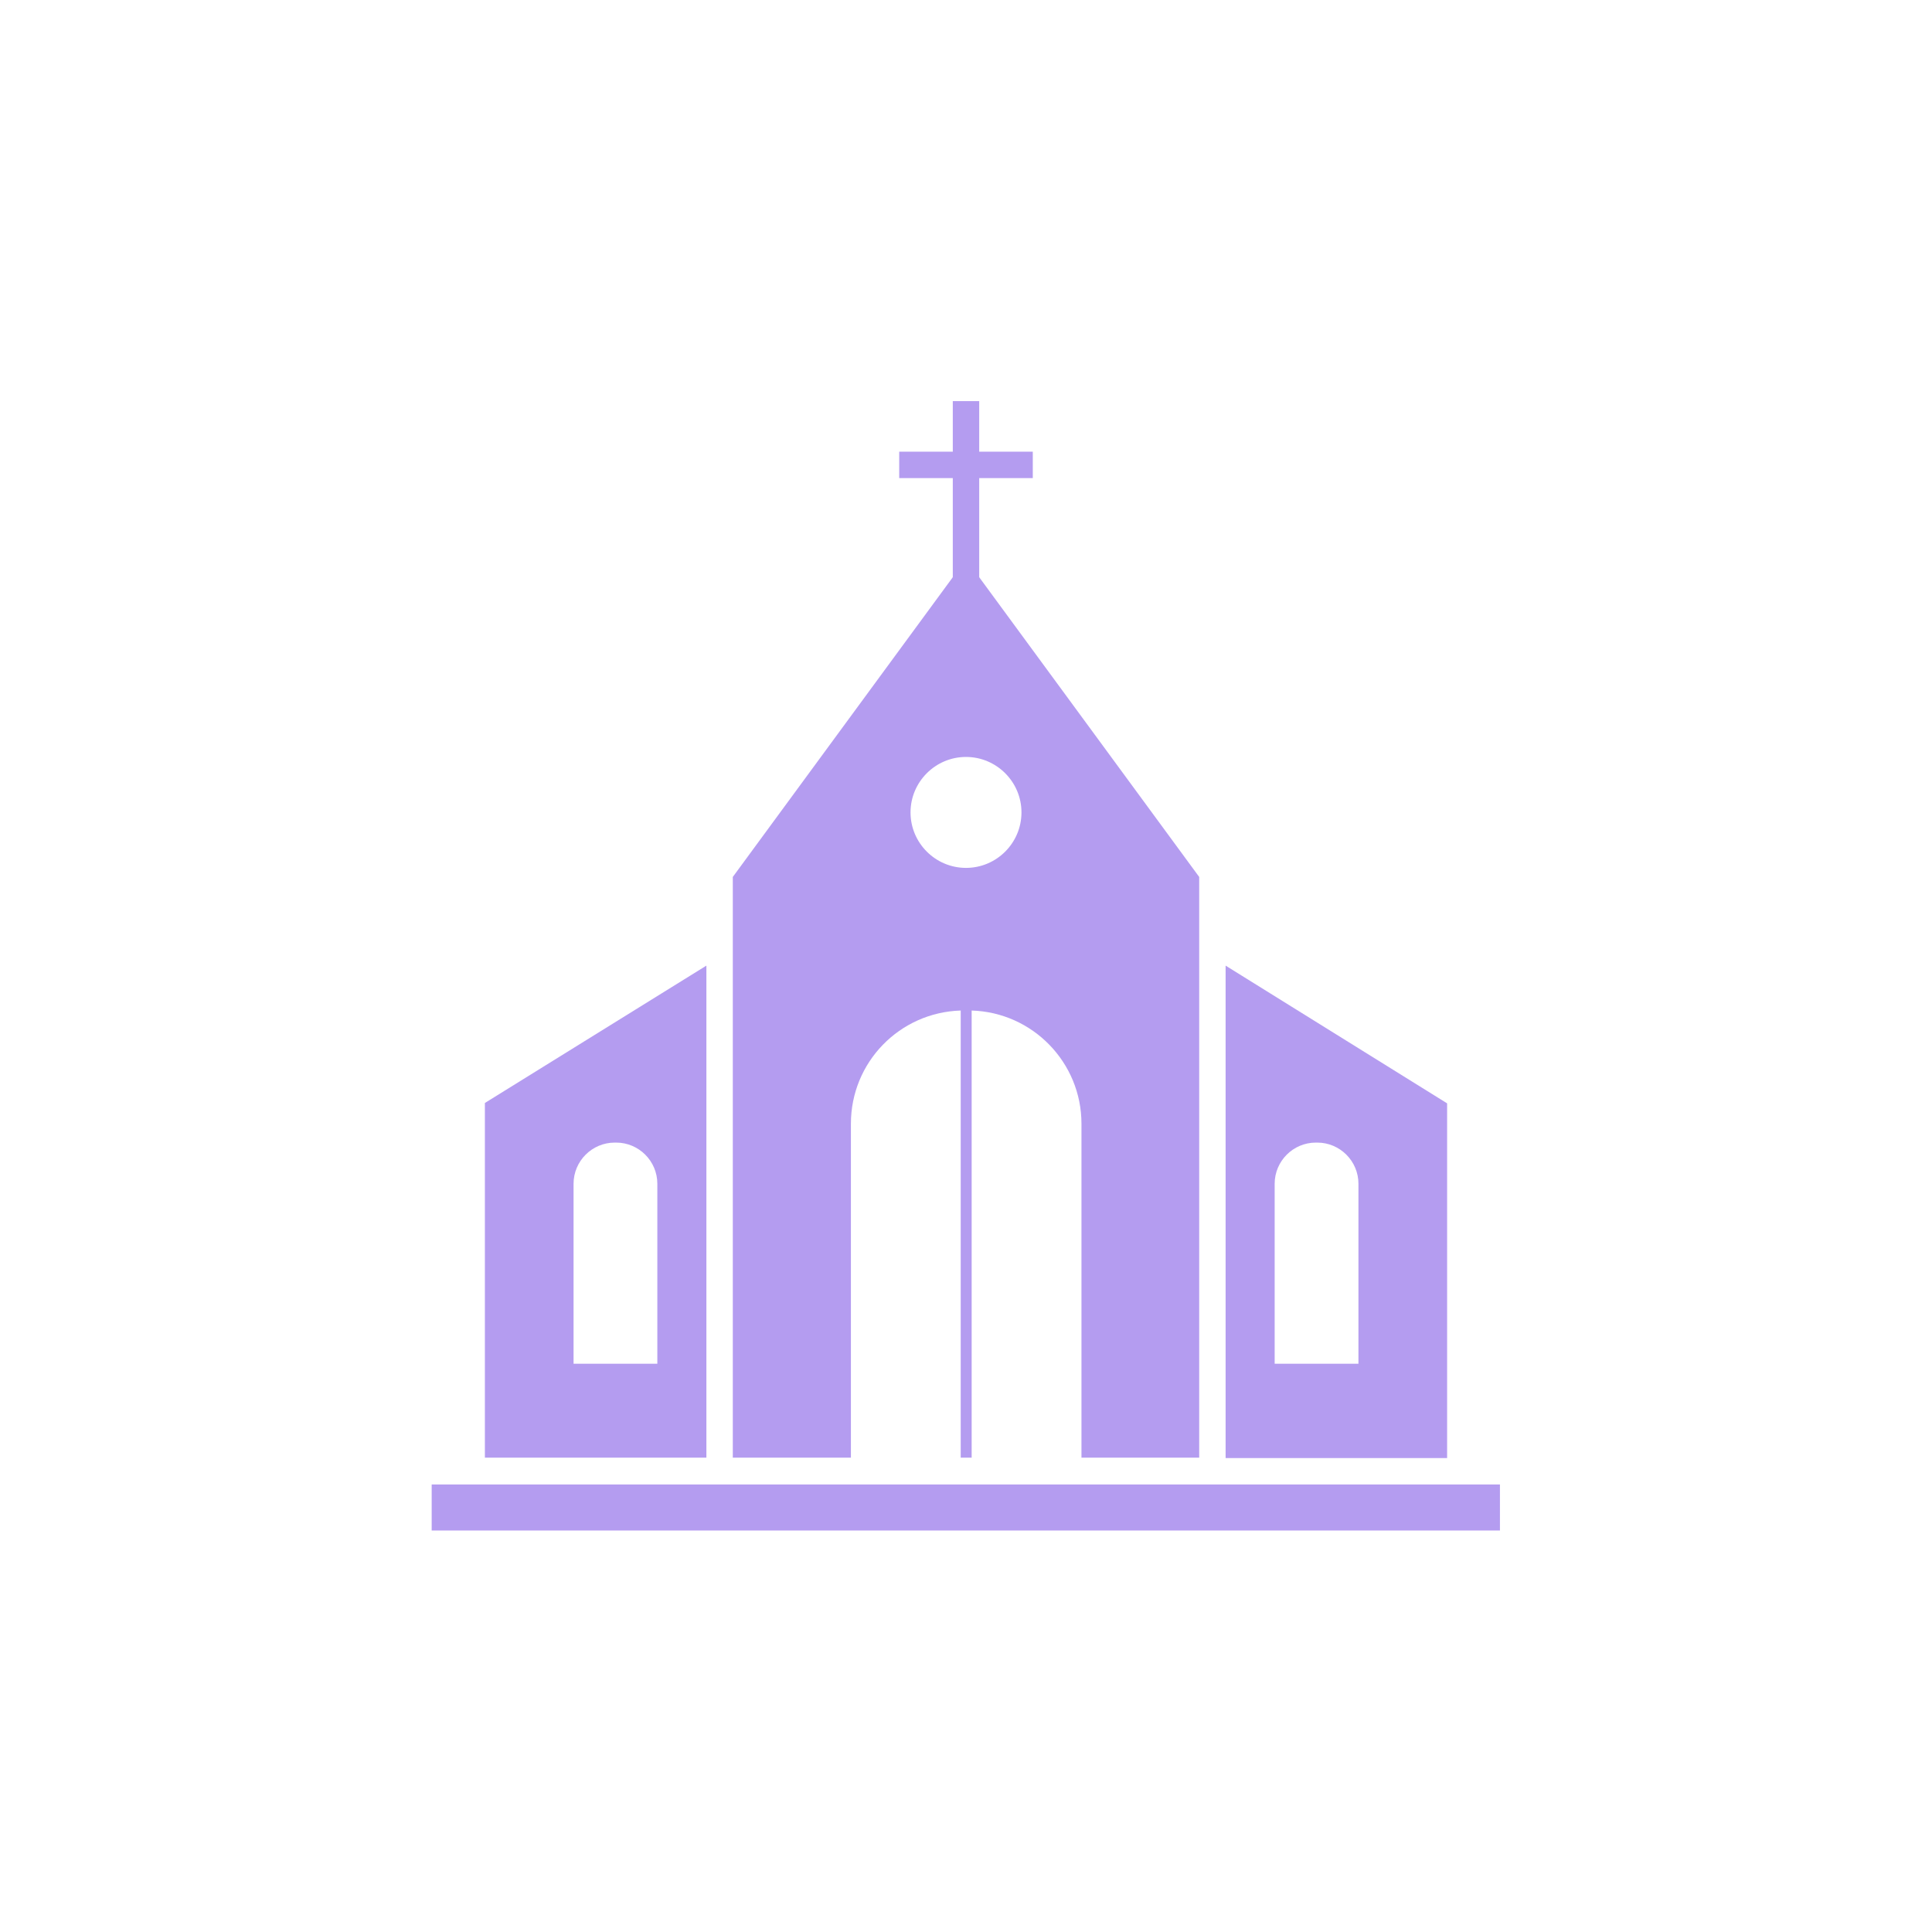<?xml version="1.0" encoding="UTF-8" standalone="no"?><svg xmlns="http://www.w3.org/2000/svg" fill="#b49cf0" height="512" id="Layer_2" style="enable-background:new 0 0 512 512" version="1.1" viewBox="0 0 512 512" width="512" x="0px" xml:space="preserve" y="0px">
<g>
	<g id="change1_2">
		<rect fill="inherit" height="47.9" width="7" x="252.5" y="106.3"/>
	</g>
	<g id="change1_5">
		<rect fill="inherit" height="7" width="35.4" x="238.3" y="119.7"/>
	</g>
	<g id="change1_4">
		<rect fill="inherit" height="12.2" width="283.1" x="114.4" y="393.4"/>
	</g>
	<g>
		<g id="change1_3">
			<path d="m187.2 255.9l-58.7 36.4v94h58.7v-130.4zm-35.2 105.5v-47.7c0-6 4.9-10.9 10.9-10.9h0.4c6 0 10.9 4.9 10.9 10.9v47.7h-22.2z" fill="inherit"/>
		</g>
		<g id="change1_1">
			<path d="m324.8 255.9v130.5h58.7v-94l-58.7-36.5zm35.2 105.5h-22.2v-47.7c0-6 4.9-10.9 10.9-10.9h0.4c6 0 10.9 4.9 10.9 10.9v47.7z" fill="inherit"/>
		</g>
		<g id="change1_6">
			<path d="m317.8 386.4v-154l-61.8-84.2-61.8 84.2v153.9h31.3v-88.5c0-16.3 12.9-29.5 29.1-30v118.5h2.9v-118.5c16.2 0.5 29.1 13.8 29.1 30v88.5h31.2zm-62.3-118.6h1-1zm0.5-37.8c-8.1 0-14.7-6.6-14.7-14.7s6.6-14.7 14.7-14.7c8.1 0 14.7 6.6 14.7 14.7s-6.6 14.7-14.7 14.7z" fill="inherit"/>
		</g>
	</g>
</g>
</svg>